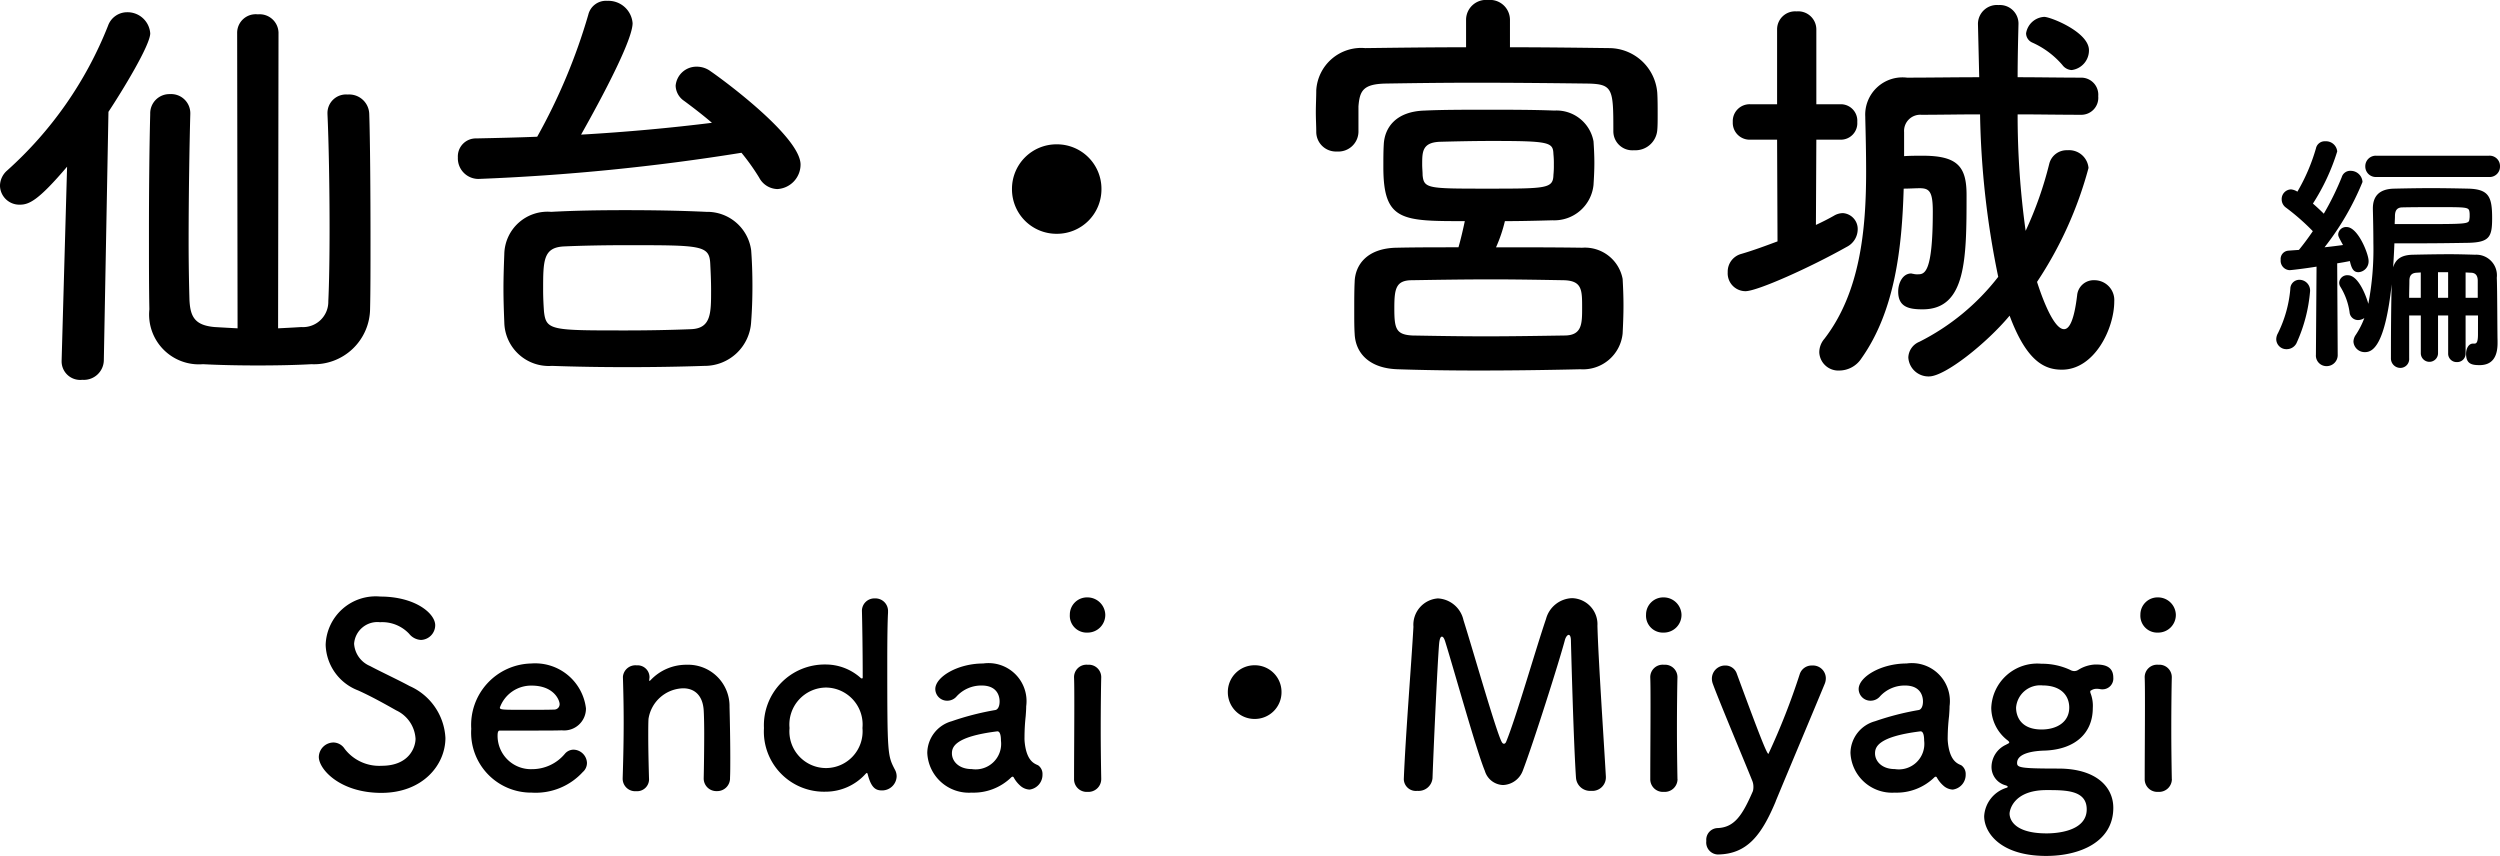 <svg xmlns="http://www.w3.org/2000/svg" width="148.1" height="50.705" viewBox="0 0 148.1 50.705">
  <g id="sendai_title" transform="translate(-113.838 -1348.3)">
    <path id="パス_12178" data-name="パス 12178" d="M-47.775-2.985A3.56,3.56,0,0,0-49.9-6.06c-.69-.375-1.725-.855-2.34-1.185a1.54,1.54,0,0,1-.945-1.32A1.383,1.383,0,0,1-51.645-9.84a2.188,2.188,0,0,1,1.725.69.952.952,0,0,0,.7.36.875.875,0,0,0,.84-.87c0-.7-1.185-1.7-3.255-1.7A2.966,2.966,0,0,0-54.87-8.5a2.985,2.985,0,0,0,1.92,2.7c.8.36,1.6.81,2.265,1.185a1.98,1.98,0,0,1,1.14,1.68c0,.48-.36,1.6-2.01,1.6a2.579,2.579,0,0,1-2.19-1.005.808.808,0,0,0-.66-.375.877.877,0,0,0-.87.855c0,.735,1.26,2.13,3.705,2.13S-47.775-1.38-47.775-2.985Zm8.16,2a.717.717,0,0,0,.225-.525.818.818,0,0,0-.795-.78.682.682,0,0,0-.51.24,2.527,2.527,0,0,1-1.95.915,1.974,1.974,0,0,1-2.04-2c0-.165.03-.285.12-.285,2.91,0,3.225,0,3.69-.015A1.294,1.294,0,0,0-39.45-4.74a3.029,3.029,0,0,0-3.24-2.655,3.643,3.643,0,0,0-3.555,3.87A3.553,3.553,0,0,0-42.66.255,3.777,3.777,0,0,0-39.615-.99ZM-41.31-4.665c-.4.015-1.08.015-1.695.015-1.4,0-1.545,0-1.545-.135a1.971,1.971,0,0,1,1.875-1.3c1.35,0,1.665.885,1.665,1.095A.317.317,0,0,1-41.31-4.665Zm8.835,4.08a.748.748,0,0,0,.78.75.758.758,0,0,0,.78-.795c.015-.315.015-.735.015-1.2,0-1.11-.03-2.445-.045-2.985A2.452,2.452,0,0,0-33.48-7.32a2.9,2.9,0,0,0-2.13.9c-.03.03-.06.06-.075.06s-.015-.015-.015-.03v-.045c0-.045.015-.09.015-.15a.708.708,0,0,0-.765-.7.742.742,0,0,0-.81.675v.03c.03,1.005.045,1.785.045,2.685,0,.885-.015,1.875-.06,3.3v.03a.74.74,0,0,0,.8.735A.708.708,0,0,0-35.715-.6c-.03-1.065-.045-1.86-.045-2.475,0-.42,0-.765.015-1.035A2.134,2.134,0,0,1-33.69-5.925c.63,0,1.155.375,1.215,1.305.015.24.03.75.03,1.35,0,.915-.015,2.055-.03,2.67Zm11.43-.12a.816.816,0,0,0-.105-.405c-.435-.84-.45-.885-.45-6.45,0-1.26.015-2.325.045-2.835v-.075a.746.746,0,0,0-.78-.78.736.736,0,0,0-.765.78c.015.63.045,2.16.045,3.9,0,.045-.015.06-.045.06a.09.09,0,0,1-.06-.015,3.1,3.1,0,0,0-2.1-.81A3.6,3.6,0,0,0-28.905-3.57,3.562,3.562,0,0,0-25.26.2a3.187,3.187,0,0,0,2.37-1.05c.03-.03.06-.06.075-.06.03,0,.045.03.06.09.21.825.5.945.84.945A.861.861,0,0,0-21.045-.7ZM-25.23-1.2a2.173,2.173,0,0,1-2.16-2.37,2.191,2.191,0,0,1,2.16-2.4,2.191,2.191,0,0,1,2.16,2.4A2.173,2.173,0,0,1-25.23-1.2ZM-13.17.075a.883.883,0,0,0,.765-.9.627.627,0,0,0-.24-.525c-.12-.09-.675-.135-.81-1.335a2.328,2.328,0,0,1-.015-.345A11.722,11.722,0,0,1-13.4-4.275c.015-.21.03-.39.03-.585a2.253,2.253,0,0,0-2.55-2.535c-1.515,0-2.835.8-2.835,1.515a.7.7,0,0,0,.72.69.727.727,0,0,0,.555-.27,1.986,1.986,0,0,1,1.47-.63c1.02,0,1.065.765,1.065.945,0,.315-.12.495-.27.51a16.211,16.211,0,0,0-2.565.66A1.971,1.971,0,0,0-19.23-2.1,2.467,2.467,0,0,0-16.6.255a3.2,3.2,0,0,0,2.34-.9.13.13,0,0,1,.09-.045.08.08,0,0,1,.06.045,1.788,1.788,0,0,0,.4.5A.878.878,0,0,0-13.17.075Zm-1.905-3.45c.18,0,.21.33.21.555A1.512,1.512,0,0,1-16.6-1.14c-.765,0-1.17-.465-1.17-.93,0-.36.15-.99,2.685-1.305Zm5.34-5.85a1.046,1.046,0,0,0,1.05-1.065,1.057,1.057,0,0,0-1.05-1.02,1.018,1.018,0,0,0-1.05,1.02A1,1,0,0,0-9.735-9.225Zm.81,8.67v-.03c-.015-.825-.03-1.89-.03-2.925,0-1.26.015-2.445.03-3.06V-6.6a.737.737,0,0,0-.8-.72.737.737,0,0,0-.81.765c.015.405.015,1.005.015,1.68,0,1.365-.015,3.075-.015,4.32a.747.747,0,0,0,.8.765A.759.759,0,0,0-8.925-.555ZM1.755-5.7A1.581,1.581,0,0,0,.165-7.29,1.581,1.581,0,0,0-1.425-5.7,1.581,1.581,0,0,0,.165-4.11,1.581,1.581,0,0,0,1.755-5.7ZM9-.525A.713.713,0,0,0,9.8.15a.826.826,0,0,0,.9-.75c.075-2.07.285-6.63.39-7.95.03-.315.09-.435.165-.435s.135.1.195.285C12-6.93,13.32-2.175,13.8-1.035a1.164,1.164,0,0,0,1.08.84,1.3,1.3,0,0,0,1.17-.855c.615-1.605,2.16-6.48,2.49-7.725.045-.18.15-.315.225-.315s.135.105.135.36c0,0,.15,5.955.3,8.1a.838.838,0,0,0,.9.78.8.8,0,0,0,.87-.78V-.69c-.12-2.13-.45-7.005-.5-8.94a1.547,1.547,0,0,0-1.5-1.635,1.656,1.656,0,0,0-1.545,1.23c-.585,1.71-1.785,5.88-2.355,7.26-.03.09-.09.135-.135.135-.06,0-.105-.045-.15-.135-.36-.735-1.68-5.385-2.25-7.185a1.64,1.64,0,0,0-1.515-1.29A1.565,1.565,0,0,0,9.57-9.57C9.45-7.395,9.105-3.18,9-.555Zm15.4-8.7a1.046,1.046,0,0,0,1.05-1.065,1.057,1.057,0,0,0-1.05-1.02,1.018,1.018,0,0,0-1.05,1.02A1,1,0,0,0,24.4-9.225Zm.81,8.67v-.03c-.015-.825-.03-1.89-.03-2.925,0-1.26.015-2.445.03-3.06V-6.6a.737.737,0,0,0-.8-.72.737.737,0,0,0-.81.765c.015.405.015,1.005.015,1.68,0,1.365-.015,3.075-.015,4.32a.747.747,0,0,0,.8.765A.759.759,0,0,0,25.215-.555Zm5.82,1.32c.885-2.13,2.175-5.19,2.9-6.945A.86.86,0,0,0,34-6.54a.762.762,0,0,0-.81-.735.743.743,0,0,0-.735.51A40.814,40.814,0,0,1,30.6-2.04c-.09,0-.48-.96-1.875-4.755a.707.707,0,0,0-.675-.48.783.783,0,0,0-.8.765.907.907,0,0,0,.06.33c.36.99,1.875,4.59,2.325,5.715a.946.946,0,0,1,.075.39.94.94,0,0,1-.03.24c-.63,1.455-1.1,2.145-2.085,2.19a.692.692,0,0,0-.675.765.71.71,0,0,0,.675.8C29.34,3.9,30.195,2.775,31.035.765ZM41.52.075a.883.883,0,0,0,.765-.9.627.627,0,0,0-.24-.525c-.12-.09-.675-.135-.81-1.335a2.328,2.328,0,0,1-.015-.345A11.722,11.722,0,0,1,41.3-4.275c.015-.21.03-.39.03-.585a2.253,2.253,0,0,0-2.55-2.535c-1.515,0-2.835.8-2.835,1.515a.7.7,0,0,0,.72.69.727.727,0,0,0,.555-.27,1.986,1.986,0,0,1,1.47-.63c1.02,0,1.065.765,1.065.945,0,.315-.12.495-.27.51a16.211,16.211,0,0,0-2.565.66A1.971,1.971,0,0,0,35.46-2.1,2.467,2.467,0,0,0,38.085.255a3.2,3.2,0,0,0,2.34-.9.13.13,0,0,1,.09-.045.08.08,0,0,1,.06.045,1.788,1.788,0,0,0,.405.5A.878.878,0,0,0,41.52.075Zm-1.905-3.45c.18,0,.21.33.21.555a1.512,1.512,0,0,1-1.74,1.68c-.765,0-1.17-.465-1.17-.93,0-.36.15-.99,2.685-1.305Zm7.365,1.14c1.845-.075,2.835-1.08,2.835-2.52a2.069,2.069,0,0,0-.135-.885.264.264,0,0,1-.015-.09c0-.06.03-.06.06-.075a.562.562,0,0,1,.315-.09,1,1,0,0,1,.195.015.615.615,0,0,0,.165.015.638.638,0,0,0,.63-.69c0-.735-.63-.78-1.065-.78a2.068,2.068,0,0,0-1.005.315.453.453,0,0,1-.24.075.519.519,0,0,1-.255-.075A3.958,3.958,0,0,0,46.8-7.38h-.03A2.727,2.727,0,0,0,43.8-4.755a2.463,2.463,0,0,0,.9,1.86c.12.09.165.135.165.18s-.09.075-.195.135a1.46,1.46,0,0,0-.855,1.335A1.125,1.125,0,0,0,44.64-.18c.1.03.135.06.135.09s-.03.045-.075.06a1.875,1.875,0,0,0-1.32,1.68c0,.975.96,2.355,3.675,2.355,2.01,0,3.975-.84,3.975-2.85,0-1.23-1.005-2.325-3.255-2.325-2.265,0-2.445-.06-2.445-.33C45.33-2.1,46.35-2.22,46.98-2.235Zm1.44-2.55c0,.87-.75,1.3-1.635,1.3-1.335,0-1.515-.9-1.515-1.29a1.432,1.432,0,0,1,1.575-1.32C47.97-6.09,48.42-5.46,48.42-4.785Zm1.035,6.03c0,1.365-1.95,1.425-2.37,1.425-2.16,0-2.2-1.035-2.2-1.17,0-.18.21-1.395,2.19-1.395C48.21.105,49.455.105,49.455,1.245Zm4.23-10.47a1.046,1.046,0,0,0,1.05-1.065,1.057,1.057,0,0,0-1.05-1.02,1.018,1.018,0,0,0-1.05,1.02A1,1,0,0,0,53.685-9.225Zm.81,8.67v-.03c-.015-.825-.03-1.89-.03-2.925,0-1.26.015-2.445.03-3.06V-6.6a.737.737,0,0,0-.795-.72.737.737,0,0,0-.81.765c.015.405.015,1.005.015,1.68,0,1.365-.015,3.075-.015,4.32a.747.747,0,0,0,.795.765A.759.759,0,0,0,54.5-.555Z" transform="translate(188 1395)"/>
    <path id="パス_12177" data-name="パス 12177" d="M-60.088-1.25q-.712-.037-1.35-.075c-1.175-.1-1.45-.6-1.5-1.6-.025-.85-.05-2.1-.05-3.475,0-2.65.05-5.775.1-7.55V-14a1.136,1.136,0,0,0-1.2-1.125,1.139,1.139,0,0,0-1.175,1.175c-.05,1.875-.075,4.525-.075,7,0,1.725,0,3.375.025,4.575A2.951,2.951,0,0,0-62.138.875c.95.05,2.1.075,3.25.075s2.3-.025,3.175-.075a3.319,3.319,0,0,0,3.475-3.3c.025-1.025.025-2.45.025-4,0-2.875-.025-6.1-.075-7.525a1.188,1.188,0,0,0-1.275-1.15,1.1,1.1,0,0,0-1.2,1.075v.075c.075,1.625.125,4.325.125,6.8,0,1.675-.025,3.25-.075,4.3a1.5,1.5,0,0,1-1.6,1.525c-.4.025-.875.05-1.375.075l.025-17.525a1.118,1.118,0,0,0-1.225-1.075,1.1,1.1,0,0,0-1.225,1.075ZM-70.512.675v.05A1.1,1.1,0,0,0-69.287,1.8,1.184,1.184,0,0,0-68.012.675l.275-14.75c.825-1.25,2.475-3.95,2.475-4.65a1.348,1.348,0,0,0-1.375-1.25,1.2,1.2,0,0,0-1.125.8A22.719,22.719,0,0,1-73.738-10.6a1.217,1.217,0,0,0-.425.9,1.148,1.148,0,0,0,1.175,1.125c.55,0,1.1-.25,2.8-2.25ZM-30.237-11.65a12.987,12.987,0,0,1,1.05,1.475,1.255,1.255,0,0,0,1.075.675,1.455,1.455,0,0,0,1.375-1.45c0-1.65-4.625-5.05-5.325-5.525a1.36,1.36,0,0,0-.825-.275,1.235,1.235,0,0,0-1.25,1.125,1.124,1.124,0,0,0,.5.9c.575.425,1.125.85,1.65,1.3-2.4.3-5.1.55-7.75.7.075-.15,3.05-5.325,3.05-6.6a1.437,1.437,0,0,0-1.5-1.325,1.075,1.075,0,0,0-1.125.825A34.527,34.527,0,0,1-42.338-12.6c-1.25.05-2.45.075-3.6.1a1.066,1.066,0,0,0-1.1,1.125A1.22,1.22,0,0,0-45.812-10.1,129.531,129.531,0,0,0-30.237-11.65Zm-11.275,3.5a2.56,2.56,0,0,0-2.775,2.5c-.025.65-.05,1.35-.05,2.05s.025,1.375.05,2A2.637,2.637,0,0,0-41.463.975c1.4.05,2.925.075,4.45.075,1.55,0,3.125-.025,4.575-.075A2.758,2.758,0,0,0-29.663-1.65c.05-.65.075-1.375.075-2.1s-.025-1.475-.075-2.125a2.627,2.627,0,0,0-2.65-2.275c-1.575-.075-3.225-.1-4.775-.1C-38.662-8.25-40.162-8.225-41.513-8.15Zm8.3,6.95c-1.25.05-2.575.075-3.875.075-4.425,0-4.725,0-4.85-1.125-.025-.35-.05-.8-.05-1.25,0-1.75,0-2.525,1.2-2.6,1.1-.05,2.425-.075,3.75-.075,4.425,0,4.9,0,4.95,1.1.025.5.05,1.025.05,1.575C-32.037-2.15-32.037-1.25-33.213-1.2Zm24.3-8.3a2.635,2.635,0,0,0-2.65-2.65,2.635,2.635,0,0,0-2.65,2.65,2.635,2.635,0,0,0,2.65,2.65A2.635,2.635,0,0,0-8.912-9.5Zm24.2-10.05a1.183,1.183,0,0,0-1.3-1.15,1.183,1.183,0,0,0-1.3,1.15v1.65c-2.025,0-4.05.025-5.975.05a2.666,2.666,0,0,0-2.9,2.5c0,.4-.025.85-.025,1.3,0,.425.025.825.025,1.15a1.165,1.165,0,0,0,1.225,1.175,1.19,1.19,0,0,0,1.275-1.15V-14.4c.075-.925.275-1.325,1.625-1.35,1.525-.025,3.375-.05,5.275-.05,2.3,0,4.675.025,6.65.05,1.525.025,1.55.3,1.55,2.8v.05a1.124,1.124,0,0,0,1.225,1.1,1.3,1.3,0,0,0,1.375-1.175c.025-.25.025-.575.025-.925,0-.45,0-.95-.025-1.325a2.872,2.872,0,0,0-2.825-2.625c-1.9-.025-3.9-.05-5.9-.05Zm-.3,11.95c.95,0,1.9-.025,2.825-.05a2.333,2.333,0,0,0,2.425-2.1c.025-.4.05-.85.05-1.3s-.025-.9-.05-1.275a2.228,2.228,0,0,0-2.325-1.825c-1.275-.05-2.65-.05-3.975-.05-1.35,0-2.625,0-3.7.05-1.725.05-2.375,1.025-2.425,2-.025.4-.025.875-.025,1.35,0,3.2,1.1,3.2,4.825,3.2-.1.475-.225,1.025-.375,1.55-1.275,0-2.525,0-3.65.025C6.787-6,6.113-4.975,6.088-4c-.025.475-.025,1.125-.025,1.775,0,.475,0,.925.025,1.3.05,1.175.9,2.05,2.55,2.1,1.475.05,3.075.075,4.75.075q2.888,0,6.075-.075a2.358,2.358,0,0,0,2.5-2.125c.025-.5.05-1.075.05-1.65s-.025-1.125-.05-1.575a2.274,2.274,0,0,0-2.4-1.85c-1.675-.025-3.4-.025-5.1-.025A8.723,8.723,0,0,0,14.988-7.6Zm2.875-2.725c-.025.8-.425.8-3.925.8s-3.75,0-3.825-.8c0-.2-.025-.4-.025-.625,0-.75,0-1.3,1.025-1.35.95-.025,2.025-.05,3.1-.05,3.425,0,3.625.075,3.65.775a5.225,5.225,0,0,1,.025.625A5.02,5.02,0,0,1,17.862-10.325Zm-8.35,9.5c-.975-.05-1.075-.4-1.075-1.6,0-1.15.075-1.675,1.05-1.675,1.525-.025,3.1-.05,4.75-.05,1.375,0,2.775.025,4.225.05,1.1.025,1.1.575,1.1,1.625,0,.95,0,1.65-1.05,1.65-1.625.025-3.175.05-4.65.05C12.363-.775,10.938-.8,9.513-.825ZM48.563-16.55a1.172,1.172,0,0,0,1.025-1.175c0-1.075-2.275-1.975-2.65-1.975a1.15,1.15,0,0,0-1.075.975.609.609,0,0,0,.375.55,5.075,5.075,0,0,1,1.775,1.325A.728.728,0,0,0,48.563-16.55Zm-3.15-2.725A1.1,1.1,0,0,0,44.237-20.4a1.124,1.124,0,0,0-1.225,1.1v.025q.037,1.538.075,3.15c-1.475,0-2.9.025-4.275.025a2.209,2.209,0,0,0-2.475,2.325v.075c.025,1,.05,2.075.05,3.175,0,3.425-.35,7.15-2.475,9.9a1.234,1.234,0,0,0-.3.8,1.13,1.13,0,0,0,1.2,1.075,1.573,1.573,0,0,0,1.3-.725c2-2.825,2.4-6.6,2.5-10.05.325,0,.675-.025.95-.025.575,0,.775.2.775,1.375,0,3.7-.5,3.725-.9,3.725a.85.85,0,0,1-.25-.025,1.083,1.083,0,0,1-.125-.025c-.5,0-.775.55-.775,1.075,0,.925.65,1.05,1.45,1.05,2.575,0,2.6-2.975,2.6-6.775,0-1.675-.525-2.325-2.6-2.325-.35,0-.725,0-1.1.025v-1.425A.958.958,0,0,1,39.662-13.9c1.075,0,2.25-.025,3.475-.025A51.254,51.254,0,0,0,44.213-4.3,13.689,13.689,0,0,1,39.537-.45a1.042,1.042,0,0,0-.65.925A1.194,1.194,0,0,0,40.112,1.6c.95,0,3.425-1.975,4.775-3.6,1.025,2.75,2.1,3.2,3.1,3.2,1.925,0,3.1-2.425,3.1-4.05A1.176,1.176,0,0,0,49.912-4.1a.984.984,0,0,0-1.025.9c-.175,1.45-.45,2-.775,2-.725,0-1.525-2.575-1.6-2.8a22.885,22.885,0,0,0,3.05-6.75,1.156,1.156,0,0,0-1.25-1.05,1.06,1.06,0,0,0-1.075.8,21.822,21.822,0,0,1-1.4,3.975,49.585,49.585,0,0,1-.475-6.9c1.2,0,2.475.025,3.8.025a1.006,1.006,0,0,0,.975-1.1,1.01,1.01,0,0,0-1-1.1c-1.275,0-2.55-.025-3.775-.025,0-1.05.025-2.1.05-3.125ZM31.138-6.4c-.675.25-1.4.525-2.175.75a1.085,1.085,0,0,0-.775,1.075,1.057,1.057,0,0,0,1.05,1.125c.7,0,3.825-1.4,6-2.625a1.176,1.176,0,0,0,.65-1.025.942.942,0,0,0-.875-.975,1.05,1.05,0,0,0-.525.15c-.35.2-.7.375-1.075.55l.025-5.05h1.45a.977.977,0,0,0,.975-1.05.977.977,0,0,0-.975-1.05h-1.45V-18.95a1.075,1.075,0,0,0-1.175-1.075,1.068,1.068,0,0,0-1.15,1.075v4.425h-1.6a1,1,0,0,0-1.025,1.05,1,1,0,0,0,1.025,1.05h1.6Zm42.14-3.815a.614.614,0,0,0,.66-.63.614.614,0,0,0-.66-.63h-6.66a.622.622,0,0,0-.66.63.622.622,0,0,0,.66.63Zm-.645,9.33c0,.465-.09.54-.21.54h-.09c-.255,0-.405.3-.405.6,0,.6.33.675.8.675.735,0,1.065-.465,1.065-1.305v-.15c-.015-.5-.015-3.045-.045-3.72A1.223,1.223,0,0,0,72.467-5.61c-.495-.015-.99-.03-1.485-.03-.765,0-1.515.015-2.205.03-.675.015-1.02.255-1.17.75.03-.48.06-.975.075-1.425h1.35c1.14,0,2.1-.015,3.03-.03,1.26-.03,1.41-.36,1.41-1.455,0-1.26-.18-1.725-1.425-1.755-.69-.015-1.44-.03-2.19-.03s-1.485.015-2.175.03c-.96.015-1.275.51-1.275,1.17v.045c.015.66.03,1.335.03,2.01a17.147,17.147,0,0,1-.3,3.6c-.09-.345-.555-1.695-1.215-1.695a.474.474,0,0,0-.51.435.448.448,0,0,0,.075.255,3.908,3.908,0,0,1,.54,1.5.5.5,0,0,0,.5.465.656.656,0,0,0,.375-.12,4.855,4.855,0,0,1-.51,1,.726.726,0,0,0-.135.405.666.666,0,0,0,.69.615c.48,0,1.185-.45,1.575-4.02-.03.99-.045,2.67-.045,3.75V.51a.56.56,0,0,0,.555.585.525.525,0,0,0,.525-.57V-2.01h.69V.225a.51.51,0,1,0,1.02,0V-2.01h.6V.225a.5.5,0,0,0,.51.525A.5.5,0,0,0,71.9.225V-2.01h.735Zm-9.6,1.2a.627.627,0,0,0,.63.675.654.654,0,0,0,.66-.69l-.03-5.4c.285-.045.54-.09.75-.135.1.435.21.66.51.66a.641.641,0,0,0,.6-.675c0-.405-.63-2-1.3-2a.469.469,0,0,0-.5.435c0,.105.03.165.285.63-.315.045-.69.09-1.095.135a16.128,16.128,0,0,0,2.25-3.87.7.7,0,0,0-.705-.66.52.52,0,0,0-.525.375A16.628,16.628,0,0,1,63.5-8.04c-.18-.18-.42-.405-.645-.6a12.548,12.548,0,0,0,1.44-3.09.667.667,0,0,0-.705-.6.529.529,0,0,0-.555.42,11.2,11.2,0,0,1-1.1,2.565.852.852,0,0,0-.375-.135.57.57,0,0,0-.555.585.6.6,0,0,0,.255.495,13.343,13.343,0,0,1,1.59,1.395c-.285.42-.57.8-.825,1.11q-.36.023-.63.045a.492.492,0,0,0-.45.54.562.562,0,0,0,.525.615c.075,0,.87-.09,1.6-.21L63.033.3ZM61.877-.36a9.192,9.192,0,0,0,.81-3.09.635.635,0,0,0-.63-.675.536.536,0,0,0-.54.54A7.312,7.312,0,0,1,60.783-.96a.742.742,0,0,0-.1.36.6.6,0,0,0,.63.585A.649.649,0,0,0,61.877-.36ZM67.7-7.425c0-.165.015-.315.015-.465,0-.315.1-.525.45-.525.66-.015,1.35-.015,2.04-.015,1.725,0,1.875,0,1.92.255a1.062,1.062,0,0,1,.015.225,1.138,1.138,0,0,1-.015.24c-.03.285-.135.285-3.15.285Zm4.92,4.365H71.9v-1.5l.3.015c.315,0,.42.2.42.48Zm-1.755,0h-.6V-4.575h.6Zm-1.62,0h-.69c0-.405.015-.75.015-1.005,0-.315.135-.465.435-.48l.24-.015Z" transform="translate(188 1369)"/>
  </g>
</svg>
